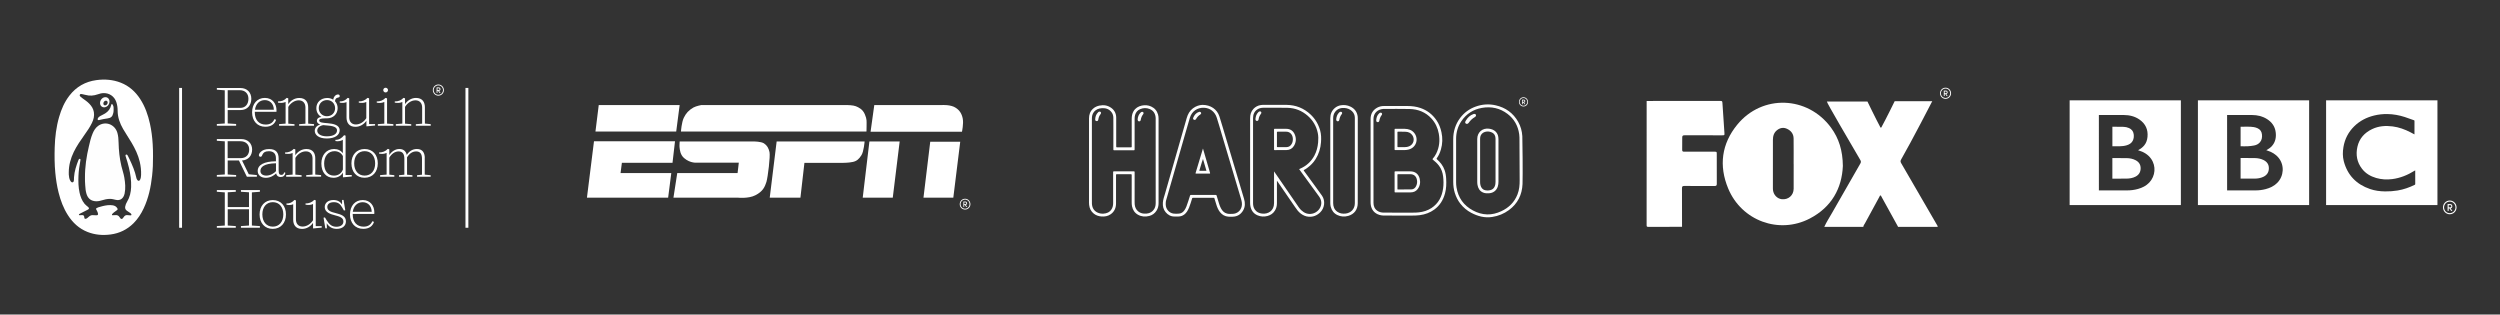 <?xml version="1.0" encoding="utf-8"?>
<!-- Generator: Adobe Illustrator 23.0.1, SVG Export Plug-In . SVG Version: 6.00 Build 0)  -->
<svg version="1.1" id="Layer_1" xmlns="http://www.w3.org/2000/svg" xmlns:xlink="http://www.w3.org/1999/xlink" x="0px" y="0px"
	 viewBox="0 0 1485.32 186.89" style="enable-background:new 0 0 1485.32 186.89;" xml:space="preserve">
<rect x="0" y="0" width="1485.32" height="186.89" fill="#333333" stroke="none"/>
<style type="text/css">
	.st0{fill:none;}
	.st1{fill:#FFFFFF;}
	.st2{fill:#FEFEFE;}
</style>
<g>
	<path class="st0" d="M1263.8,113.12c2.18,0,4.33-0.27,6.43-0.86c2.55-0.71,4.88-1.84,6.72-3.81c3.65-3.9,4.14-9.75,1.09-14.09
		c-1.84-2.62-4.48-4.12-7.5-5.02c-0.07-0.02-0.14-0.06-0.26-0.1c0.22-0.12,0.39-0.22,0.56-0.31c1.19-0.67,2.25-1.51,3.12-2.57
		c1.2-1.46,1.75-3.17,1.93-5.03c0.42-4.35-1.19-7.8-4.75-10.29c-2.8-1.96-6-2.69-9.37-2.71c-4.78-0.03-9.57-0.01-14.35-0.01
		c-0.13,0-0.26,0-0.42,0c0,14.94,0,29.84,0,44.8c0.21,0,0.38,0,0.55,0C1252.97,113.12,1258.38,113.12,1263.8,113.12z M1255.02,75.31
		c0.08-0.01,0.14-0.02,0.19-0.02c2.17,0.02,4.34,0.02,6.5,0.07c1.07,0.03,2.12,0.27,3.12,0.7c1.61,0.69,2.6,1.87,2.84,3.62
		c0.19,1.43,0.08,2.83-0.65,4.12c-0.77,1.35-2.01,2.06-3.44,2.5c-1.36,0.42-2.77,0.58-4.19,0.6c-1.39,0.02-2.79,0-4.18,0
		c-0.06,0-0.12-0.01-0.2-0.02C1255.02,83.03,1255.02,79.18,1255.02,75.31z M1255.01,93.91c0.46,0,0.9,0,1.34,0
		c2.37,0,4.73-0.03,7.1,0.02c1.91,0.04,3.77,0.38,5.48,1.3c1.92,1.05,2.93,2.64,2.88,4.86c-0.05,2.21-1.08,3.82-3.03,4.84
		c-1.68,0.87-3.5,1.15-5.36,1.18c-2.71,0.04-5.42,0.02-8.13,0.02c-0.08,0-0.17-0.01-0.28-0.01
		C1255.01,102.03,1255.01,97.98,1255.01,93.91z"/>
	<path class="st0" d="M1408.08,112.26c2.9,1,5.91,1.39,8.97,1.43c2.51,0.03,5-0.13,7.48-0.55c3.56-0.6,6.93-1.79,10.16-3.38
		c0.23-0.11,0.28-0.25,0.28-0.49c-0.01-2.58,0-5.15-0.01-7.73c0-0.1-0.01-0.21-0.02-0.35c-0.15,0.09-0.27,0.15-0.38,0.22
		c-4.09,2.56-8.46,4.36-13.28,4.97c-3.22,0.41-6.4,0.23-9.52-0.67c-3.37-0.97-6.28-2.68-8.44-5.49c-2.99-3.88-3.76-8.3-2.71-13.01
		c1.11-4.98,4.24-8.39,8.77-10.55c3.86-1.84,7.96-2.12,12.14-1.59c3.76,0.48,7.26,1.76,10.61,3.49c0.77,0.4,1.54,0.81,2.36,1.25
		c0.01-0.12,0.02-0.18,0.02-0.24c0-2.59,0-5.18,0.01-7.77c0-0.23-0.09-0.32-0.29-0.39c-1.84-0.64-3.65-1.33-5.5-1.93
		c-3.31-1.06-6.71-1.69-10.2-1.75c-2.69-0.05-5.36,0.23-7.98,0.87c-4.51,1.11-8.51,3.16-11.84,6.42c-3.45,3.39-5.58,7.5-6.39,12.28
		c-0.48,2.83-0.53,5.65,0.2,8.43C1394.71,104.07,1400.01,109.49,1408.08,112.26z"/>
	<path class="st0" d="M1452.09,123.22c0,1.89,1.49,3.42,3.39,3.42c1.89,0,3.38-1.52,3.38-3.42c0-1.9-1.49-3.43-3.38-3.43
		C1453.58,119.79,1452.09,121.32,1452.09,123.22z M1457.01,122.54c0,0.56-0.33,1.14-0.99,1.26l1.06,1.49h-0.76l-1.05-1.47h-0.43
		v1.47h-0.63v-4.05h1.54C1456.61,121.24,1457.01,121.89,1457.01,122.54z"/>
	<path class="st0" d="M1456.39,122.54c0-0.33-0.24-0.66-0.65-0.66h-0.9v1.32h0.88C1456.14,123.2,1456.39,122.87,1456.39,122.54z"/>
	<path class="st0" d="M1340.06,113.12c2.06,0,4.08-0.25,6.07-0.78c2.59-0.68,4.94-1.78,6.86-3.73c3.94-4.01,4.34-10.37,0.86-14.75
		c-1.79-2.26-4.19-3.62-6.91-4.45c-0.15-0.05-0.3-0.09-0.5-0.16c0.13-0.07,0.2-0.11,0.28-0.15c1.18-0.64,2.26-1.41,3.15-2.42
		c2.08-2.37,2.55-5.21,2.16-8.21c-0.43-3.36-2.26-5.89-5.09-7.69c-2.73-1.74-5.77-2.43-8.97-2.45c-4.8-0.03-9.59-0.01-14.39-0.01
		c-0.12,0-0.25,0-0.41,0c0,14.95,0,29.85,0,44.8c0.19,0,0.36,0,0.53,0C1329.16,113.12,1334.61,113.12,1340.06,113.12z M1331.2,75.34
		c0.04-0.02,0.06-0.04,0.08-0.04c2.58,0.04,5.18-0.19,7.75,0.21c0.78,0.12,1.56,0.37,2.28,0.7c1.52,0.69,2.37,1.92,2.57,3.58
		c0.2,1.69-0.01,3.31-1.13,4.68c-0.9,1.09-2.12,1.69-3.47,1.96c-1.23,0.24-2.48,0.39-3.73,0.46c-1.36,0.08-2.73,0.02-4.1,0.02
		c-0.07,0-0.14-0.01-0.24-0.02C1331.2,83.03,1331.2,79.18,1331.2,75.34z M1331.2,93.92c0.09-0.01,0.19-0.03,0.28-0.03
		c2.72,0.01,5.45-0.01,8.17,0.05c1.8,0.04,3.55,0.35,5.18,1.16c2.05,1.01,3.2,2.62,3.17,4.95c-0.03,2.4-1.21,4.07-3.37,5.07
		c-1.59,0.73-3.3,0.99-5.03,1.02c-2.71,0.04-5.42,0.02-8.13,0.02c-0.08,0-0.17-0.01-0.27-0.02C1331.2,102.05,1331.2,98,1331.2,93.92
		z"/>
	<path class="st1" d="M1381.97,121.82c22.05,0,44.1,0,66.14,0c0-20.74,0-41.48,0-62.22c-22.05,0-44.1,0-66.14,0
		c0.01,0.15,0.03,0.29,0.03,0.44c0,20.45,0,40.9,0,61.34C1382,121.53,1381.98,121.67,1381.97,121.82z M1392.31,87.33
		c0.81-4.78,2.94-8.89,6.39-12.28c3.32-3.27,7.33-5.31,11.84-6.42c2.62-0.65,5.29-0.92,7.98-0.87c3.49,0.06,6.88,0.69,10.2,1.75
		c1.85,0.59,3.67,1.28,5.5,1.93c0.2,0.07,0.29,0.16,0.29,0.39c-0.01,2.59-0.01,5.18-0.01,7.77c0,0.06-0.01,0.12-0.02,0.24
		c-0.82-0.43-1.59-0.85-2.36-1.25c-3.35-1.73-6.85-3.01-10.61-3.49c-4.18-0.53-8.28-0.25-12.14,1.59
		c-4.53,2.16-7.66,5.57-8.77,10.55c-1.05,4.71-0.28,9.12,2.71,13.01c2.16,2.81,5.07,4.51,8.44,5.49c3.12,0.9,6.3,1.08,9.52,0.67
		c4.81-0.61,9.19-2.42,13.28-4.97c0.11-0.07,0.23-0.13,0.38-0.22c0.01,0.14,0.02,0.25,0.02,0.35c0,2.58,0,5.15,0.01,7.73
		c0,0.23-0.05,0.37-0.28,0.49c-3.23,1.59-6.6,2.78-10.16,3.38c-2.47,0.41-4.97,0.58-7.48,0.55c-3.06-0.04-6.07-0.43-8.97-1.43
		c-8.06-2.77-13.37-8.19-15.56-16.5C1391.78,92.98,1391.83,90.15,1392.31,87.33z"/>
	<path class="st1" d="M1229.63,121.82c22.02,0,44.05,0,66.07,0c0.01-0.15,0.02-0.3,0.02-0.44c0-20.45,0-40.89,0-61.34
		c0-0.15-0.01-0.29-0.02-0.44c-22.02,0-44.05,0-66.07,0C1229.63,80.34,1229.63,101.08,1229.63,121.82z M1247,68.32
		c0.15,0,0.28,0,0.42,0c4.79,0,9.57-0.02,14.35,0.01c3.37,0.02,6.57,0.75,9.37,2.71c3.56,2.49,5.17,5.93,4.75,10.29
		c-0.18,1.85-0.73,3.57-1.93,5.03c-0.87,1.06-1.93,1.9-3.12,2.57c-0.17,0.1-0.34,0.19-0.56,0.31c0.11,0.04,0.18,0.08,0.26,0.1
		c3.02,0.9,5.66,2.4,7.5,5.02c3.05,4.34,2.56,10.2-1.09,14.09c-1.85,1.97-4.17,3.1-6.72,3.81c-2.1,0.59-4.25,0.86-6.43,0.86
		c-5.41,0-10.83,0-16.24,0c-0.17,0-0.34,0-0.55,0C1247,98.17,1247,83.26,1247,68.32z"/>
	<path class="st1" d="M1371.91,121.82c0-0.15,0.01-0.3,0.01-0.44c0-20.45,0-40.89,0-61.34c0-0.15-0.01-0.3-0.01-0.44
		c-22.02,0-44.05,0-66.07,0c0,0.84,0,1.68,0,2.51c0,19.74,0,39.49,0,59.23c0,0.16,0,0.32,0,0.48
		C1327.86,121.82,1349.89,121.82,1371.91,121.82z M1323.18,68.32c0.16,0,0.28,0,0.41,0c4.8,0,9.59-0.02,14.39,0.01
		c3.2,0.02,6.24,0.71,8.97,2.45c2.82,1.8,4.66,4.33,5.09,7.69c0.39,3-0.09,5.83-2.16,8.21c-0.89,1.01-1.97,1.78-3.15,2.42
		c-0.07,0.04-0.15,0.08-0.28,0.15c0.2,0.06,0.35,0.11,0.5,0.16c2.72,0.84,5.12,2.2,6.91,4.45c3.48,4.38,3.08,10.74-0.86,14.75
		c-1.91,1.95-4.27,3.04-6.86,3.73c-1.99,0.53-4.01,0.78-6.07,0.78c-5.45,0-10.9,0-16.35,0c-0.17,0-0.34,0-0.53,0
		C1323.18,98.17,1323.18,83.27,1323.18,68.32z"/>
	<path class="st1" d="M1448.19,121.49c0-20.52,0-41.04,0-61.56c0-0.1,0-0.2,0-0.3c0-0.01-0.05-0.02-0.07-0.04
		c0,20.74,0,41.48,0,62.22C1448.14,121.71,1448.19,121.6,1448.19,121.49z"/>
	<path class="st1" d="M1263.42,106.12c1.86-0.03,3.69-0.31,5.36-1.18c1.95-1.01,2.98-2.63,3.03-4.84c0.05-2.22-0.96-3.81-2.88-4.86
		c-1.71-0.93-3.57-1.26-5.48-1.3c-2.37-0.06-4.73-0.02-7.1-0.02c-0.44,0-0.88,0-1.34,0c0,4.07,0,8.12,0,12.22
		c0.11,0.01,0.19,0.01,0.28,0.01C1258,106.14,1260.71,106.17,1263.42,106.12z"/>
	<path class="st1" d="M1259.4,86.9c1.42-0.02,2.83-0.18,4.19-0.6c1.43-0.44,2.67-1.15,3.44-2.5c0.73-1.29,0.85-2.68,0.65-4.12
		c-0.24-1.76-1.24-2.93-2.84-3.62c-1-0.43-2.05-0.67-3.12-0.7c-2.17-0.06-4.34-0.05-6.5-0.07c-0.06,0-0.12,0.01-0.19,0.02
		c0,3.87,0,7.72,0,11.58c0.08,0.01,0.14,0.02,0.2,0.02C1256.61,86.91,1258.01,86.92,1259.4,86.9z"/>
	<path class="st1" d="M1339.6,106.12c1.73-0.02,3.44-0.28,5.03-1.02c2.16-0.99,3.34-2.67,3.37-5.07c0.03-2.33-1.12-3.94-3.17-4.95
		c-1.63-0.8-3.39-1.12-5.18-1.16c-2.72-0.06-5.45-0.04-8.17-0.05c-0.09,0-0.19,0.02-0.28,0.03c0,4.08,0,8.13,0,12.2
		c0.1,0.01,0.18,0.02,0.27,0.02C1334.18,106.14,1336.89,106.16,1339.6,106.12z"/>
	<path class="st1" d="M1335.55,86.89c1.25-0.07,2.5-0.22,3.73-0.46c1.35-0.27,2.57-0.87,3.47-1.96c1.12-1.37,1.33-2.98,1.13-4.68
		c-0.2-1.66-1.05-2.89-2.57-3.58c-0.72-0.33-1.5-0.58-2.28-0.7c-2.57-0.41-5.16-0.17-7.75-0.21c-0.02,0-0.04,0.02-0.08,0.04
		c0,3.84,0,7.69,0,11.55c0.1,0.01,0.17,0.02,0.24,0.02C1332.81,86.91,1334.18,86.97,1335.55,86.89z"/>
	<path class="st1" d="M1454.2,125.29h0.63v-1.47h0.43l1.05,1.47h0.76l-1.06-1.49c0.66-0.12,0.99-0.69,0.99-1.26
		c0-0.65-0.4-1.3-1.27-1.3h-1.54V125.29z M1454.84,121.88h0.9c0.4,0,0.65,0.32,0.65,0.66c0,0.34-0.24,0.66-0.67,0.66h-0.88V121.88z"
		/>
	<path class="st1" d="M1451.44,123.22c0,2.25,1.78,4.08,4.03,4.08c2.25,0,4.04-1.83,4.04-4.08c0-2.25-1.79-4.09-4.04-4.09
		C1453.22,119.13,1451.44,120.97,1451.44,123.22z M1458.86,123.22c0,1.89-1.49,3.42-3.38,3.42c-1.89,0-3.39-1.52-3.39-3.42
		c0-1.9,1.49-3.43,3.39-3.43C1457.37,119.79,1458.86,121.32,1458.86,123.22z"/>
</g>
<g>
	<path class="st0" d="M1153.15,55.42c0,1.54,1.21,2.77,2.75,2.77c1.54,0,2.74-1.24,2.74-2.77c0-1.54-1.21-2.79-2.74-2.79
		C1154.36,52.63,1153.15,53.88,1153.15,55.42z M1157.14,54.86c0,0.46-0.27,0.93-0.81,1.02l0.86,1.21h-0.62l-0.85-1.19h-0.35v1.19
		h-0.52v-3.28h1.25C1156.82,53.81,1157.14,54.34,1157.14,54.86z"/>
	<path class="st0" d="M1156.64,54.86c0-0.27-0.2-0.53-0.53-0.53h-0.73v1.07h0.71C1156.44,55.4,1156.64,55.14,1156.64,54.86z"/>
	<path class="st0" d="M1065.66,97.44c0-5.06,0.05-10.11-0.02-15.17c-0.03-2.68-1.48-4.57-3.84-5.69c-2.07-0.98-4.09-0.69-5.91,0.7
		c-1.92,1.46-2.54,3.51-2.54,5.83c0,9.64-0.01,19.28-0.01,28.93c0,0.32,0.01,0.65,0.06,0.97c0.36,2.82,2.5,5.03,5.16,5.35
		c3.9,0.47,7.08-2.24,7.11-6.17c0.05-4.91,0.01-9.82,0.01-14.74C1065.67,97.44,1065.66,97.44,1065.66,97.44z"/>
	<path class="st1" d="M1108.04,132.66c2.84-5.26,5.71-10.52,8.58-15.77c0.16-0.29,0.22-0.79,0.65-0.76
		c0.34,0.02,0.42,0.46,0.57,0.74c3.26,5.9,6.52,11.8,9.77,17.71c0.03,0.06,0.02,0.14,0.02,0.21c7.87,0,15.75,0,23.62,0
		c-0.03-0.61-0.38-1.07-0.67-1.56c-7.01-12.12-14.02-24.24-21.07-36.34c-0.46-0.79-0.44-1.37,0.01-2.15
		c6.4-11.14,18.49-34.63,18.49-34.63h-22.32c0,0-5.06,10.35-7.6,14.96c-0.15,0.28-0.25,0.73-0.56,0.75
		c-0.41,0.03-0.49-0.47-0.65-0.77c-2.47-4.57-7.37-14.72-7.37-14.72s-17.35,0-24.1,0c-0.26,0.47,13.43,23.67,19.88,34.78
		c0.45,0.77,0.41,1.32-0.02,2.07c-5.63,9.79-11.25,19.59-16.85,29.4c-1.55,2.72-3.27,5.35-4.57,8.22c7.73,0,15.46,0,23.19,0
		C1107.11,133.95,1107.67,133.34,1108.04,132.66z"/>
	<path class="st1" d="M1000.9,80.37c7.4,0.05,14.8,0.02,22.21,0.02c1.51,0,1.52,0,1.42-1.45c-0.38-5.84-0.77-11.67-1.17-17.51
		c-0.1-1.45-0.11-1.46-1.6-1.46c-11.52,0-23.04,0-34.56,0c-2.96,0-5.92,0.02-8.88,0.03c0,24.61,0.01,49.21-0.02,73.81
		c0,0.87,0.25,0.97,1.02,0.97c6.67-0.03,13.35-0.02,20.02-0.02c0-7.62,0.01-15.24-0.03-22.86c-0.01-1.06,0.24-1.43,1.37-1.42
		c5.99,0.05,11.99,0,17.98,0.04c1.05,0.01,1.35-0.32,1.34-1.35c-0.04-5.89-0.02-11.77-0.02-17.66c0-1.39-0.01-1.39-1.47-1.39
		c-5.96,0-11.91-0.02-17.87,0.01c-0.87,0-1.23-0.22-1.21-1.14c0.06-2.42,0.08-4.84,0.03-7.26
		C999.44,80.66,999.81,80.36,1000.9,80.37z"/>
	<path class="st1" d="M1094.9,98.58c-0.11-9.11-2.34-16.34-7.04-22.75c-13.89-18.92-40.88-19.9-55.72-1.75
		c-9.33,11.4-11,24.4-5.36,37.95c7.96,19.14,30.19,27.3,48.45,17.81C1088.21,123.1,1094.34,111.86,1094.9,98.58z M1065.66,112.17
		c-0.04,3.93-3.21,6.64-7.11,6.17c-2.66-0.32-4.8-2.53-5.16-5.35c-0.04-0.32-0.06-0.65-0.06-0.97c0-9.64,0.01-19.28,0.01-28.93
		c0-2.32,0.62-4.36,2.54-5.83c1.82-1.39,3.84-1.68,5.91-0.7c2.36,1.12,3.81,3.02,3.84,5.69c0.07,5.06,0.02,10.11,0.02,15.17
		c0.01,0,0.01,0,0.02,0C1065.68,102.35,1065.71,107.26,1065.66,112.17z"/>
	<path class="st1" d="M1152.63,55.42c0,1.83,1.44,3.31,3.27,3.31c1.83,0,3.28-1.48,3.28-3.31c0-1.83-1.45-3.32-3.28-3.32
		C1154.07,52.1,1152.63,53.59,1152.63,55.42z M1158.64,55.42c0,1.54-1.21,2.77-2.74,2.77c-1.54,0-2.75-1.24-2.75-2.77
		c0-1.54,1.21-2.79,2.75-2.79C1157.43,52.63,1158.64,53.88,1158.64,55.42z"/>
	<path class="st1" d="M1154.86,57.09h0.52V55.9h0.35l0.85,1.19h0.62l-0.86-1.21c0.53-0.09,0.81-0.56,0.81-1.02
		c0-0.53-0.33-1.05-1.03-1.05h-1.25V57.09z M1155.38,54.33h0.73c0.33,0,0.53,0.26,0.53,0.53c0,0.27-0.2,0.53-0.54,0.53h-0.71V54.33z
		"/>
</g>
<g>
	<path class="st0" d="M574.08,120.76c0-0.26-0.19-0.52-0.51-0.52h-0.71v1.04h0.69C573.89,121.28,574.08,121.03,574.08,120.76z"/>
	<path class="st0" d="M573.37,123.99c1.49,0,2.66-1.2,2.66-2.69c0-1.49-1.17-2.7-2.66-2.7c-1.49,0-2.66,1.21-2.66,2.7
		C570.7,122.79,571.87,123.99,573.37,123.99z M572.36,119.74h1.21c0.68,0,1,0.51,1,1.02c0,0.44-0.26,0.9-0.78,0.99l0.84,1.17h-0.6
		l-0.83-1.16h-0.34v1.16h-0.5V119.74z"/>
	<path class="st1" d="M572.01,70.54c-0.56-2.99-1.9-5-4.11-6.45c-2.9-2.04-8.21-1.68-8.13-1.68h-40.33l-2.21,15.86h54.3
		C571.53,78.27,572.57,73.53,572.01,70.54z"/>
	<path class="st1" d="M448.72,116.04c4.58-2.29,5.7-5.06,6.65-7.99c0.87-2.99,2.35-15.25,1.82-17.68c-0.56-2.43-1.42-3.97-3.32-5.22
		c-1.82-1.09-5.75-1.09-5.75-1.09h-44.3c0,0-0.22,2.85-0.06,3.6c0.14,1.31,0.39,4.3,2.68,6.26c3.77,3.27,7.79,2.71,7.79,2.71h24.72
		l-0.73,6.2h-35.84l-2.26,14.61h38.27C438.38,117.43,444.61,118.13,448.72,116.04z"/>
	<polygon class="st1" points="530.42,117.43 534.52,84.06 516.54,84.06 512.57,117.43 	"/>
	<polygon class="st1" points="399.56,96.71 401.04,83.92 352.91,83.92 348.72,117.43 396.96,117.43 398.83,102.83 368.69,102.83 
		369.48,96.71 	"/>
	<path class="st1" d="M457.32,117.43h18.24l2.37-20.67h22.74c0,0,3.63,0,6.06-0.56c2.37-0.53,3.63-1.73,5.06-3.97
		c1.42-2.15,1.9-8.18,1.9-8.18h-52.26L457.32,117.43z"/>
	<polygon class="st1" points="548.66,117.43 566.39,117.43 570.5,84.2 552.68,84.2 	"/>
	<polygon class="st1" points="353.78,78.13 401.76,78.13 403.8,62.41 355.73,62.41 	"/>
	<path class="st1" d="M514.86,74.92c0-2.99,0.25-3.97-1.01-6.95c-1.29-3.13-3.71-4.16-5.39-4.86c-1.56-0.64-5.2-0.7-5.2-0.7h-86.59
		c0,0-2.99,0.56-4.66,1.45c-2.82,1.59-4.5,3.49-5.75,6.12c-1.34,2.79-1.68,8.16-1.68,8.16h110.19
		C514.78,78.13,514.86,77.85,514.86,74.92z"/>
	<path class="st1" d="M572.87,121.77h0.34l0.83,1.16h0.6l-0.84-1.17c0.52-0.09,0.78-0.55,0.78-0.99c0-0.51-0.32-1.02-1-1.02h-1.21
		v3.18h0.5V121.77z M572.87,120.24h0.71c0.32,0,0.51,0.26,0.51,0.52c0,0.26-0.19,0.52-0.53,0.52h-0.69V120.24z"/>
	<path class="st1" d="M573.37,124.51c1.77,0,3.18-1.44,3.18-3.21c0-1.78-1.41-3.22-3.18-3.22c-1.77,0-3.17,1.45-3.17,3.22
		C570.19,123.07,571.59,124.51,573.37,124.51z M573.37,118.6c1.49,0,2.66,1.21,2.66,2.7c0,1.49-1.17,2.69-2.66,2.69
		c-1.49,0-2.66-1.2-2.66-2.69C570.7,119.81,571.87,118.6,573.37,118.6z"/>
</g>
<g>
	<path class="st0" d="M147.59,58.68c0-3.06-1.95-5.1-5.13-5.1h-7.19V64.1h7.45C145.9,64.1,147.59,61.78,147.59,58.68z"/>
	<path class="st0" d="M148.05,88.84c0-2.98-2.03-4.93-5.24-4.93h-7.53h-0.03v10.05h7.62C146.33,93.97,148.05,91.82,148.05,88.84z"/>
	<path class="st0" d="M62.43,62.62c0.79,0,1.53-0.81,1.54-1.66c0.01-0.66-0.4-1.13-1-1.14c-0.8-0.02-1.57,0.82-1.57,1.7
		C61.41,62.17,61.82,62.62,62.43,62.62z"/>
	<path class="st0" d="M157.33,59.48c-3.18,0-5.38,2.26-5.84,5.7h11.23C162.6,61.2,159.93,59.48,157.33,59.48z"/>
	<path class="st0" d="M162.08,134.66c3.84,0,6.24-2.92,6.24-7.27c0-4.35-2.41-7.27-6.24-7.27c-3.78,0-6.21,2.89-6.21,7.27
		C155.87,131.74,158.3,134.66,162.08,134.66z"/>
	<path class="st0" d="M50.26,80.09c-2.31,3.29-4.64,6.57-6.39,10.21c-1.85,3.83-2.96,7.84-2.96,12.12c0,0.44-0.03,0.89,0.01,1.33
		c0.09,1.3,0.29,2.58,0.97,3.73c0.4,0.67,0.92,1.01,1.35,0.84c0.65-0.25,0.69-0.85,0.74-1.42c0.04-0.51,0-1.03,0.04-1.55
		c0.24-3.59,1.34-6.96,2.64-10.28c0.15-0.39,0.39-0.84,0.86-0.7c0.47,0.14,0.34,0.63,0.28,1.02c-0.54,2.99-1,6-1.13,9.04
		c-0.14,3.39-0.09,6.76,0.66,10.08c0.54,2.4,1.38,4.67,2.98,6.59c0.62,0.75,1.43,1.28,2.14,1.92c0.7,0.62,0.6,1.13-0.24,1.55
		c-1.56,0.78-3.11,1.57-4.66,2.36c-0.14,0.07-0.28,0.16-0.4,0.26c-0.13,0.11-0.28,0.25-0.21,0.45c0.07,0.19,0.26,0.22,0.45,0.22
		c0.41-0.02,0.82-0.04,1.23-0.06c1.1-0.05,1.45,0.28,1.5,1.36c0.03,0.75,0.42,1.01,1.14,0.76c0.5-0.18,0.87-0.55,1.25-0.89
		c0.71-0.63,1.45-1.24,2.47-1.22c0.66,0.01,1.32,0.02,1.97,0.09c1.19,0.13,1.6-0.36,1.2-1.49c-0.23-0.65-0.51-1.29-0.88-1.88
		c-0.26-0.41-0.16-0.69,0.23-0.93c0.32-0.2,0.66-0.35,1.02-0.45c0.84-0.24,1.67-0.49,2.52-0.7c1.96-0.47,3.94-0.8,5.97-0.47
		c1.14,0.18,2.09,0.68,2.7,1.7c0.35,0.6,0.3,0.85-0.25,1.24c-0.58,0.42-1.17,0.82-1.73,1.26c-0.36,0.29-0.68,0.62-1.01,0.95
		c-0.16,0.16-0.22,0.37-0.13,0.59c0.09,0.21,0.31,0.15,0.47,0.15c0.55-0.01,1.1-0.03,1.65-0.06c1.02-0.05,1.81,0.25,2.36,1.2
		c0.82,1.43,1.59,1.43,2.44,0.02c0.56-0.93,1.3-1.36,2.39-1.21c0.56,0.08,1.13,0.14,1.7,0.14c0.52,0,0.68-0.35,0.41-0.79
		c-0.17-0.28-0.41-0.5-0.67-0.68c-0.63-0.43-1.27-0.84-1.9-1.28c-0.89-0.61-1.2-1.45-1.01-2.51c0.18-1.01,0.58-1.95,1.1-2.82
		c1.64-2.69,2.3-5.63,2.42-8.74c0.15-3.89-0.42-7.69-1.3-11.46c-0.54-2.3-1.21-4.57-1.96-6.81c-0.13-0.38-0.23-0.82,0.25-1.01
		c0.45-0.19,0.72,0.18,0.95,0.5c0.08,0.11,0.14,0.25,0.2,0.38c0.31,0.62,0.62,1.24,0.92,1.86c1.66,3.55,3.23,7.12,4.03,10.98
		c0.08,0.42,0.24,0.82,0.48,1.18c0.23,0.35,0.49,0.69,0.96,0.65c0.46-0.04,0.69-0.4,0.86-0.78c0.39-0.86,0.5-1.78,0.53-2.71
		c0.08-2.63-0.19-5.22-0.79-7.78c-0.94-4.06-2.74-7.76-4.84-11.33c-1.62-2.76-3.45-5.39-5.05-8.17c-1.93-3.35-3.24-6.86-3.25-10.8
		c0-1.77-0.22-3.55-0.81-5.25c-1.14-3.32-4.09-5.37-7.59-5.27c-1.17,0.03-2.29,0.32-3.38,0.71c-2.41,0.86-4.85,1.06-7.33,0.35
		c-0.7-0.2-1.42-0.35-2.13-0.48c-0.45-0.08-0.96-0.17-1.22,0.37c-0.25,0.51,0.08,0.89,0.42,1.21c0.31,0.29,0.65,0.55,1,0.8
		c1.49,1.07,3.01,2.09,4.29,3.43c1.33,1.39,2.31,2.97,2.62,4.91c0.37,2.29-0.17,4.41-1.13,6.46C53.45,75.59,51.85,77.83,50.26,80.09
		z M61.69,57.88c1.76-0.62,3.37,0.55,3.36,2.46c-0.01,1.56-1.09,2.97-2.57,3.34c-1.36,0.34-2.65-0.44-2.98-1.8
		C59.13,60.27,60.13,58.44,61.69,57.88z M58.2,70.21c0.33-0.62,0.88-1.01,1.48-1.34c0.91-0.51,1.87-0.92,2.77-1.47
		c1.88-1.15,3.11-2.77,3.61-4.93c0.06-0.23,0.03-0.56,0.34-0.61c0.32-0.05,0.51,0.23,0.65,0.47c0.31,0.51,0.4,1.1,0.45,1.68
		c0.03,0.34,0.01,0.68,0.01,1.01c0.04,0.7-0.03,1.38-0.18,2.06c-0.48,2.16-1.36,3-3.54,3.29c-1.6,0.21-3.19,0.52-4.75,0.91
		c-0.32,0.08-0.66,0.17-0.89-0.13C57.9,70.85,58.04,70.51,58.2,70.21z M58.24,74.84c4.27-3.13,10.02-1.06,11.51,4.13
		c0.54,1.86,0.66,3.78,0.7,5.7c0.11,4.69,0.57,9.33,1.65,13.9c0.54,2.3,1.35,4.53,1.75,6.86c0.54,3.18,0.85,6.38,0.18,9.59
		c-0.07,0.34-0.19,0.69-0.31,1.01c-0.85,2.27-2.63,3.23-4.99,2.69c-1.11-0.26-2.21-0.56-3.36-0.56c-1.72,0-3.38,0.38-5.01,0.9
		c-1.39,0.44-2.79,0.67-4.26,0.43c-2.56-0.41-4.02-2-4.74-4.39c-0.49-1.63-0.62-3.31-0.73-5c-0.11-1.62-0.19-3.23-0.15-4.45
		c-0.04-6.61,0.91-12.69,2.32-18.71c0.6-2.56,1.17-5.12,2.19-7.56C55.73,77.63,56.67,76,58.24,74.84z"/>
	<path class="st0" d="M215.47,120.14c-3.18,0-5.38,2.23-5.87,5.7h11.26C220.74,121.86,218.1,120.14,215.47,120.14z"/>
	<path class="st0" d="M198.74,89.81c-3.72,0-6.16,2.98-6.16,7.3c0,4.41,2.18,7.22,5.84,7.22c2.49,0,4.5-1.35,5.3-3.64v-7.96
		C202.78,90.9,200.92,89.81,198.74,89.81z"/>
	<path class="st0" d="M154.72,101.58c0,1.83,1.58,2.75,3.49,2.75c2.38,0,4.64-1.37,5.76-2.63V97
		C156.7,97.15,154.72,99.29,154.72,101.58z"/>
	<path class="st0" d="M199.08,64.33c0-2.69-1.95-4.87-4.78-4.87c-2.95,0-4.93,2.18-4.93,4.81c0,2.63,2.09,4.81,4.81,4.78
		C197.25,69.05,199.08,66.85,199.08,64.33z"/>
	<path class="st0" d="M194.19,80.99c4.04,0,6.04-1.52,6.04-3.49c0-1.43-1.17-2.52-4.95-2.86l-3.24-0.29
		c-2.32,0.4-3.55,1.8-3.55,3.24C188.49,79.53,190.55,80.99,194.19,80.99z"/>
	<path class="st0" d="M263.19,53.53c0-1.54-1.21-2.8-2.75-2.8c-1.54,0-2.76,1.25-2.76,2.8c0,1.54,1.21,2.78,2.76,2.78
		C261.98,56.32,263.19,55.07,263.19,53.53z M259.92,54.02v1.19h-0.52v-3.29h1.25c0.71,0,1.04,0.53,1.04,1.06
		c0,0.46-0.27,0.93-0.81,1.03l0.87,1.21h-0.62l-0.86-1.19H259.92z"/>
	<path class="st0" d="M216.64,89.81c-3.78,0-6.21,2.86-6.21,7.25c0,4.35,2.43,7.27,6.21,7.27c3.84,0,6.27-2.92,6.24-7.27
		C222.88,92.71,220.45,89.81,216.64,89.81z"/>
	<path class="st0" d="M261.18,52.98c0-0.27-0.2-0.54-0.53-0.54h-0.73v1.07h0.71C260.98,53.51,261.18,53.25,261.18,52.98z"/>
	<path class="st1" d="M41.24,56.81c-2.93,3.78-4.79,8.09-6.11,12.65c-1.71,5.91-2.45,11.97-2.63,18.1
		c-0.15,5.03-0.12,10.07,0.36,15.09c0.38,3.97,0.97,7.9,1.95,11.77c1.2,4.75,2.89,9.3,5.55,13.44c2.86,4.45,6.57,7.93,11.55,9.92
		c4.43,1.77,9.03,2.15,13.73,1.54c5.33-0.69,9.92-2.92,13.73-6.72c2.55-2.56,4.48-5.56,6.01-8.82c2.88-6.14,4.26-12.68,4.99-19.37
		c0.42-3.8,0.59-7.62,0.54-11.45c0.02-2.44-0.04-4.87-0.19-7.31c-0.25-4.11-0.75-8.18-1.64-12.19c-1.15-5.17-2.86-10.12-5.77-14.6
		c-2.86-4.4-6.59-7.78-11.52-9.72c-4.69-1.84-9.57-2.21-14.53-1.54C50.67,48.49,45.32,51.54,41.24,56.81z M55.77,66.62
		c-0.31-1.94-1.29-3.51-2.62-4.91c-1.27-1.34-2.8-2.36-4.29-3.43c-0.35-0.25-0.69-0.51-1-0.8c-0.34-0.32-0.67-0.7-0.42-1.21
		c0.26-0.54,0.77-0.45,1.22-0.37c0.71,0.13,1.43,0.28,2.13,0.48c2.49,0.71,4.92,0.51,7.33-0.35c1.09-0.39,2.21-0.68,3.38-0.71
		c3.5-0.1,6.44,1.95,7.59,5.27c0.58,1.7,0.81,3.48,0.81,5.25c0.01,3.94,1.32,7.45,3.25,10.8c1.6,2.78,3.43,5.41,5.05,8.17
		c2.1,3.57,3.89,7.27,4.84,11.33c0.6,2.56,0.87,5.15,0.79,7.78c-0.03,0.93-0.14,1.85-0.53,2.71c-0.18,0.38-0.4,0.74-0.86,0.78
		c-0.47,0.04-0.73-0.31-0.96-0.65c-0.25-0.36-0.4-0.76-0.48-1.18c-0.8-3.86-2.37-7.44-4.03-10.98c-0.29-0.63-0.61-1.24-0.92-1.86
		c-0.06-0.13-0.12-0.26-0.2-0.38c-0.23-0.32-0.49-0.69-0.95-0.5c-0.48,0.19-0.37,0.63-0.25,1.01c0.75,2.24,1.42,4.51,1.96,6.81
		c0.88,3.77,1.45,7.57,1.3,11.46c-0.12,3.11-0.78,6.05-2.42,8.74c-0.53,0.86-0.92,1.8-1.1,2.82c-0.19,1.06,0.13,1.9,1.01,2.51
		c0.63,0.43,1.27,0.84,1.9,1.28c0.27,0.18,0.5,0.4,0.67,0.68c0.27,0.44,0.11,0.8-0.41,0.79c-0.57,0-1.13-0.06-1.7-0.14
		c-1.09-0.15-1.83,0.28-2.39,1.21c-0.84,1.41-1.62,1.41-2.44-0.02c-0.55-0.95-1.34-1.26-2.36-1.2c-0.55,0.03-1.1,0.05-1.65,0.06
		c-0.17,0-0.38,0.07-0.47-0.15c-0.09-0.22-0.03-0.43,0.13-0.59c0.33-0.33,0.65-0.66,1.01-0.95c0.56-0.44,1.15-0.84,1.73-1.26
		c0.55-0.4,0.61-0.65,0.25-1.24c-0.61-1.02-1.56-1.52-2.7-1.7c-2.03-0.32-4,0-5.97,0.47c-0.85,0.2-1.68,0.45-2.52,0.7
		c-0.36,0.1-0.7,0.26-1.02,0.45c-0.39,0.24-0.49,0.52-0.23,0.93c0.37,0.58,0.65,1.22,0.88,1.88c0.4,1.13-0.01,1.63-1.2,1.49
		c-0.65-0.07-1.31-0.08-1.97-0.09c-1.02-0.01-1.76,0.59-2.47,1.22c-0.38,0.34-0.75,0.71-1.25,0.89c-0.71,0.26-1.11,0-1.14-0.76
		c-0.05-1.08-0.41-1.41-1.5-1.36c-0.41,0.02-0.82,0.04-1.23,0.06c-0.19,0.01-0.38-0.02-0.45-0.22c-0.07-0.2,0.08-0.34,0.21-0.45
		c0.12-0.1,0.26-0.19,0.4-0.26c1.55-0.79,3.1-1.58,4.66-2.36c0.84-0.42,0.93-0.92,0.24-1.55c-0.71-0.64-1.52-1.17-2.14-1.92
		c-1.6-1.93-2.44-4.19-2.98-6.59c-0.75-3.33-0.79-6.7-0.66-10.08c0.12-3.05,0.59-6.05,1.13-9.04c0.07-0.39,0.19-0.88-0.28-1.02
		c-0.47-0.13-0.7,0.32-0.86,0.7c-1.3,3.32-2.4,6.69-2.64,10.28c-0.03,0.51,0.01,1.03-0.04,1.55c-0.05,0.57-0.1,1.17-0.74,1.42
		c-0.43,0.16-0.95-0.17-1.35-0.84c-0.69-1.15-0.88-2.43-0.97-3.73c-0.03-0.44-0.01-0.89-0.01-1.33c0-4.28,1.11-8.29,2.96-12.12
		c1.76-3.64,4.08-6.92,6.39-10.21c1.59-2.25,3.19-4.5,4.38-7C55.61,71.04,56.15,68.91,55.77,66.62z"/>
	<path class="st2" d="M50.48,105.65c-0.04,1.22,0.04,2.84,0.15,4.45c0.11,1.69,0.24,3.37,0.73,5c0.72,2.4,2.18,3.98,4.74,4.39
		c1.46,0.24,2.87,0.01,4.26-0.43c1.63-0.52,3.29-0.9,5.01-0.9c1.15,0,2.25,0.3,3.36,0.56c2.35,0.55,4.14-0.42,4.99-2.69
		c0.12-0.33,0.24-0.67,0.31-1.01c0.67-3.21,0.36-6.41-0.18-9.59c-0.4-2.33-1.21-4.56-1.75-6.86c-1.08-4.57-1.54-9.21-1.65-13.9
		c-0.04-1.92-0.17-3.84-0.7-5.7c-1.49-5.19-7.24-7.27-11.51-4.13c-1.57,1.15-2.5,2.78-3.24,4.54c-1.02,2.43-1.59,5-2.19,7.56
		C51.39,92.97,50.44,99.05,50.48,105.65z"/>
	<path class="st2" d="M59.03,71.29c1.57-0.39,3.15-0.7,4.75-0.91c2.18-0.29,3.06-1.13,3.54-3.29c0.15-0.68,0.22-1.37,0.18-2.06
		c0-0.34,0.02-0.68-0.01-1.01c-0.05-0.58-0.14-1.17-0.45-1.68c-0.14-0.24-0.33-0.52-0.65-0.47c-0.31,0.05-0.28,0.38-0.34,0.61
		c-0.5,2.16-1.73,3.78-3.61,4.93c-0.89,0.55-1.86,0.96-2.77,1.47c-0.6,0.33-1.15,0.72-1.48,1.34c-0.16,0.31-0.3,0.65-0.06,0.95
		C58.36,71.46,58.71,71.37,59.03,71.29z"/>
	<path class="st2" d="M62.49,63.69c1.47-0.37,2.56-1.79,2.57-3.34c0.01-1.91-1.6-3.08-3.36-2.46c-1.56,0.55-2.56,2.39-2.18,4
		C59.83,63.25,61.12,64.03,62.49,63.69z M62.97,59.81c0.59,0.02,1,0.48,1,1.14c-0.01,0.85-0.76,1.66-1.54,1.66
		c-0.61,0-1.02-0.44-1.02-1.11C61.4,60.63,62.17,59.79,62.97,59.81z"/>
	<path class="st1" d="M157.36,58.17c-4.55,0-7.59,3.49-7.59,8.56c0,5.07,3.06,8.59,7.88,8.59c3.52,0,5.58-1.66,6.39-4.15l-1-0.37
		c-0.92,2.09-2.55,3.21-5.18,3.21c-4.1,0-6.47-2.81-6.47-7.25v-0.32h12.86c0.03-0.23,0.03-0.74,0.03-1.03
		C164.26,61.83,162.02,58.17,157.36,58.17z M151.49,65.18c0.46-3.44,2.66-5.7,5.84-5.7c2.61,0,5.27,1.72,5.38,5.7H151.49z"/>
	<path class="st1" d="M225.83,104.05v0.95h8.45v-0.92l-2.98-0.32V93.68c1.23-2.15,3.26-3.72,5.5-3.72c2.58,0,3.44,1.75,3.44,4.41
		v9.42l-3.18,0.31v0.92h7.99v-0.92l-3.21-0.31V94.2c0-0.2,0-0.43-0.03-0.66c1.35-2.29,3.24-3.58,5.44-3.58
		c2.61,0,3.47,1.78,3.47,4.38v9.45l-2.95,0.31v0.92h8.1v-0.92l-3.52-0.34v-9.88h0.03c0-2.95-1.23-5.36-4.67-5.36
		c-2.63,0-4.7,1.4-6.04,3.52c-0.43-1.98-1.75-3.52-4.44-3.52c-2.38,0-4.58,1.52-5.93,3.58v-3.38l-0.92-0.26
		c-1.35,1.46-3.09,2.12-5.18,2.12v0.69c1.52,0.29,3.21,0.23,4.5-0.43v12.89L225.83,104.05z"/>
	<path class="st1" d="M128.83,103.96v1h11.46v-0.97l-5.01-0.32v-8.33h6.67l4.73,9.68h5.93v-1l-4.81-0.49l-4.01-8.19
		c3.78-0.2,6.01-2.92,6.01-6.47c0-3.64-2.52-6.24-6.42-6.24h-14.55v1l4.73,0.34v19.68L128.83,103.96z M135.25,83.91h0.03h7.53
		c3.21,0,5.24,1.95,5.24,4.93s-1.72,5.13-5.18,5.13h-7.62V83.91z"/>
	<path class="st1" d="M216.64,88.53c-4.75,0-7.85,3.44-7.85,8.53c0,5.07,3.06,8.56,7.79,8.56c4.75,0,7.88-3.49,7.88-8.56
		C224.49,91.96,221.39,88.53,216.64,88.53z M216.64,104.33c-3.78,0-6.21-2.92-6.21-7.27c0-4.38,2.43-7.25,6.21-7.25
		c3.81,0,6.24,2.89,6.24,7.25C222.91,101.41,220.48,104.33,216.64,104.33z"/>
	<path class="st1" d="M224.49,73.75v0.95h9.22v-0.95l-3.75-0.31V58.45l-0.92-0.29c-1.4,1.46-3.18,2.15-5.21,2.12V61
		c1.52,0.29,3.21,0.23,4.5-0.43v12.89L224.49,73.75z"/>
	<path class="st1" d="M128.83,73.69v1h11.46v-1.03l-5.01-0.32v-7.96h7.68c4.01,0,6.36-2.86,6.36-6.67c0-3.75-2.46-6.42-6.5-6.42
		h-13.98v1l4.7,0.37v19.7L128.83,73.69z M135.28,53.59h7.19c3.18,0,5.13,2.03,5.13,5.1c0,3.09-1.69,5.41-4.87,5.41h-7.45V53.59z"/>
	<polygon class="st1" points="143.15,134.32 143.15,135.32 154.41,135.32 154.41,134.32 149.65,134 149.65,114.3 154.41,113.93 
		154.41,112.93 143.15,112.93 143.15,113.93 147.93,114.24 147.93,123.01 135.3,123.01 135.3,114.24 140.09,113.93 140.09,112.93 
		128.83,112.93 128.83,113.93 133.56,114.3 133.56,134 128.83,134.32 128.83,135.32 140.09,135.32 140.09,134.32 135.3,134 
		135.3,124.32 147.93,124.32 147.93,134 	"/>
	<path class="st1" d="M200.06,135.98c3.29,0,5.47-1.75,5.47-4.47c-0.03-3.18-2.78-4.07-6.33-4.98c-2.12-0.52-4.75-1.23-4.75-3.52
		c0-1.52,1.09-2.89,3.9-2.89c2.49,0,3.78,1.09,4.95,3.15l1.03,1.8l0.8-0.17l-1.03-6.13h-0.86l-0.03,2.69
		c-0.92-1.46-2.52-2.63-5.1-2.63c-3.24,0-5.18,1.8-5.18,4.18c0,3.26,3.72,4.3,5.96,4.87c3.04,0.77,5.13,1.52,5.13,3.72
		c0,1.95-1.66,3.12-4.15,3.12c-2.58,0-4.21-1.29-5.81-3.89l-1-1.66l-0.83,0.17l1.06,6.33h0.92l-0.09-3.04
		C195.33,134.66,197.22,135.98,200.06,135.98z"/>
	<path class="st1" d="M162.02,135.98c4.75,0,7.88-3.49,7.88-8.56c0.03-5.1-3.09-8.56-7.82-8.56c-4.75,0-7.85,3.47-7.85,8.56
		C154.23,132.49,157.3,135.98,162.02,135.98z M162.08,120.11c3.84,0,6.24,2.92,6.24,7.27c0,4.35-2.41,7.27-6.24,7.27
		c-3.78,0-6.21-2.92-6.21-7.27C155.87,123.01,158.3,120.11,162.08,120.11z"/>
	<path class="st1" d="M179.47,136.01c2.75,0,5.13-1.55,6.5-3.61l0.03,3.26l0.09,0.06l5.04-0.49v-0.86h-3.55v-15.35h0.06l-0.92-0.26
		c-1.4,1.46-3.18,2.15-5.21,2.12v0.72c1.52,0.29,3.18,0.26,4.47-0.4v9.65c-1.35,2.15-3.69,3.75-6.21,3.75
		c-2.52,0-3.95-1.69-3.95-4.24v-11.31l-0.89-0.26c-1.35,1.46-2.75,2.15-4.75,2.12v0.72c1.35,0.29,2.84,0.26,4.01-0.29v9.14
		C174.17,133.4,175.57,136.01,179.47,136.01z"/>
	<path class="st1" d="M170.02,104.05v0.95h9.16v-0.92l-3.69-0.32v-9.94c1.32-2.23,3.67-3.89,6.21-3.89c2.55,0,3.98,1.66,3.98,4.24
		v9.57l-3.75,0.32v0.92h8.85v-0.95l-3.47-0.32V94c0-2.95-1.43-5.47-5.27-5.47c-2.75,0-5.16,1.55-6.59,3.67v-3.47l-0.92-0.26
		c-1.32,1.46-3.06,2.12-5.18,2.12v0.69c1.55,0.29,3.21,0.26,4.5-0.4v12.86L170.02,104.05z"/>
	<path class="st1" d="M222.37,127.1c0.03-0.23,0.03-0.74,0.03-1.03c0-3.55-2.23-7.22-6.9-7.22c-4.55,0-7.56,3.49-7.56,8.56
		s3.04,8.56,7.88,8.56c3.52,0,5.58-1.66,6.39-4.15l-1-0.37c-0.92,2.09-2.55,3.21-5.18,3.21c-4.07,0-6.47-2.81-6.47-7.25v-0.32
		H222.37z M215.47,120.14c2.63,0,5.27,1.72,5.38,5.7H209.6C210.08,122.38,212.29,120.14,215.47,120.14z"/>
	<path class="st1" d="M208.99,103.96h-3.67V80.59l-0.89-0.26c-1.4,1.83-3.15,2.81-5.16,2.75v0.72c1.55,0.34,3.32,0,4.41-0.74v7.99
		c-1.12-1.6-2.95-2.52-5.16-2.52c-4.53,0-7.59,3.52-7.59,8.65c0,5.04,2.69,8.45,7.19,8.45c2.46,0,4.55-1.15,5.61-3.12l0.03,2.78
		l0.09,0.06l5.13-0.49V103.96z M203.72,100.7c-0.8,2.29-2.81,3.64-5.3,3.64c-3.67,0-5.84-2.81-5.84-7.22c0-4.32,2.43-7.3,6.16-7.3
		c2.18,0,4.04,1.09,4.98,2.92V100.7z"/>
	<path class="st1" d="M206.59,58.14c-1.35,1.46-2.75,2.15-4.75,2.12v0.72c1.37,0.26,2.86,0.23,4.04-0.32v9.16
		c0,2.92,1.4,5.53,5.3,5.53c2.75,0,5.13-1.55,6.5-3.61l0.03,3.26l0.09,0.06l5.04-0.49v-0.86h-3.55V58.4l-0.92-0.26
		c-1.4,1.46-3.18,2.15-5.21,2.12v0.72c1.52,0.29,3.18,0.26,4.47-0.4v9.62c-1.35,2.15-3.69,3.75-6.21,3.75
		c-2.52,0-3.95-1.69-3.95-4.24V58.4L206.59,58.14z"/>
	<path class="st1" d="M187,77.7c0,2.49,2.38,4.58,7.16,4.58c5.01,0,7.65-2.12,7.65-4.9c0-3.09-3.61-3.89-7.13-4.18
		c-2.63-0.23-5.04-0.32-5.04-1.63c0-0.66,0.66-1.26,3.52-1.26h1.06c3.9,0,6.39-2.66,6.39-6.1c0-1.55-0.57-3.01-1.58-4.1
		c0.23-2.95,2.81-1.49,2.81-3.01c0-0.66-0.4-0.97-1.03-0.97c-1.49,0-2.63,1.49-2.81,3.12c-0.97-0.66-2.18-1.03-3.55-1.03
		c-3.95,0-6.5,2.66-6.5,6.01c0,2.43,1.23,4.3,3.01,5.24c-1.75,0.17-2.69,1.09-2.69,2.32c0,0.86,0.54,1.72,2,2.21
		C188.34,74.46,187,75.98,187,77.7z M189.38,64.27c0-2.63,1.98-4.81,4.93-4.81c2.84,0,4.78,2.18,4.78,4.87
		c0,2.52-1.83,4.73-4.9,4.73C191.47,69.08,189.38,66.9,189.38,64.27z M192.04,74.35l3.24,0.29c3.78,0.34,4.95,1.43,4.95,2.86
		c0,1.98-2,3.49-6.04,3.49c-3.64,0-5.7-1.46-5.7-3.41C188.49,76.15,189.72,74.75,192.04,74.35z"/>
	<path class="st1" d="M230.53,53.53c0-0.77-0.66-1.4-1.43-1.4c-0.77,0-1.4,0.63-1.4,1.4s0.63,1.4,1.4,1.4
		C229.87,54.93,230.53,54.3,230.53,53.53z"/>
	<path class="st1" d="M159.91,88.55c-2.52,0-3.98,0.74-4.98,1.66c-0.86,0.8-1.12,1.55-1.12,2c0,0.54,0.4,0.95,0.97,0.95
		c0.77,0,0.86-0.74,1.32-1.6c0.54-0.97,1.4-1.72,3.69-1.72c2.58,0,4.15,1.4,4.15,4.18v1.8c-6.9,0.06-10.83,2.06-10.83,5.76
		c0,2.43,1.89,4.07,4.81,4.07c2.66,0,4.81-1.32,6.13-2.63c0.29,1.43,1.29,2.15,2.69,2.15c1.52,0,2.52-0.8,2.84-2.49l-0.74-0.32
		c-0.26,1-0.74,1.55-1.63,1.55c-1.15,0-1.66-0.57-1.66-2.66V94.2C165.55,90.96,164.23,88.55,159.91,88.55z M163.97,101.7
		c-1.12,1.26-3.38,2.63-5.76,2.63c-1.92,0-3.49-0.92-3.49-2.75c0-2.29,1.98-4.44,9.25-4.58V101.7z"/>
	<path class="st1" d="M240.64,58.4l-0.92-0.26c-1.32,1.46-3.06,2.15-5.18,2.12v0.72c1.55,0.29,3.21,0.26,4.5-0.4v12.86l-3.87,0.31
		v0.95h9.16v-0.92l-3.69-0.31v-9.94c1.32-2.23,3.67-3.92,6.19-3.92c2.55,0,3.98,1.69,3.98,4.3v9.57l-3.75,0.31v0.92h8.85v-0.95
		l-3.47-0.34v-9.71c0-2.95-1.43-5.53-5.27-5.53c-2.72,0-5.13,1.55-6.53,3.69V58.4z"/>
	<path class="st1" d="M171.25,61.89V58.4l-0.92-0.26c-1.32,1.46-3.06,2.15-5.18,2.12v0.72c1.58,0.26,3.21,0.23,4.53-0.4v12.86
		l-3.87,0.31v0.95h9.16v-0.92l-3.69-0.31v-9.94c1.32-2.23,3.67-3.92,6.21-3.92s3.98,1.69,3.98,4.3v9.57l-3.75,0.31v0.92h8.85v-0.95
		l-3.47-0.31v-9.71c0-2.95-1.43-5.53-5.27-5.53C175.08,58.2,172.65,59.74,171.25,61.89z"/>
	<polygon class="st1" points="108.15,93.77 108.15,52.24 106.44,52.24 106.44,93.8 106.44,135.32 108.15,135.32 	"/>
	<polygon class="st1" points="278.27,52.24 276.55,52.24 276.55,93.8 276.55,135.32 278.27,135.32 278.27,93.77 	"/>
	<path class="st1" d="M261.74,55.22L260.88,54c0.54-0.09,0.81-0.56,0.81-1.03c0-0.53-0.33-1.06-1.04-1.06h-1.25v3.29h0.52v-1.19
		h0.35l0.86,1.19H261.74z M259.92,53.51v-1.07h0.73c0.33,0,0.53,0.26,0.53,0.54c0,0.27-0.2,0.54-0.55,0.54H259.92z"/>
	<path class="st1" d="M263.73,53.53c0-1.84-1.46-3.33-3.29-3.33c-1.84,0-3.28,1.5-3.28,3.33c0,1.83,1.45,3.32,3.28,3.32
		C262.27,56.85,263.73,55.37,263.73,53.53z M257.68,53.53c0-1.54,1.21-2.8,2.76-2.8c1.54,0,2.75,1.25,2.75,2.8
		c0,1.54-1.21,2.78-2.75,2.78C258.89,56.32,257.68,55.07,257.68,53.53z"/>
</g>
<g>
	<path class="st0" d="M854.93,98.42c-1.04-1.36-2.28-2.51-3.62-3.57c-0.3-0.23-0.29-0.36-0.04-0.62c0.83-0.9,1.5-1.91,2.04-3.01
		c1.87-3.77,2.26-7.74,1.52-11.84c-0.61-3.37-2.01-6.38-4.32-8.93c-3.48-3.83-7.93-5.58-13.01-5.7c-5.11-0.12-10.22-0.03-15.33-0.04
		c-0.13,0-0.26,0.01-0.39,0.01c-3.19,0.24-5.76,2.38-5.76,6.02c0.02,8.26,0.01,16.52,0.01,24.78c0,8.32-0.01,16.64,0.01,24.96
		c0,1.93,0.64,3.6,2.28,4.74c1.17,0.81,2.51,1.09,3.91,1.1c5.71,0.01,11.42,0,17.13,0.01c1.22,0,2.43-0.02,3.64-0.17
		c2.65-0.31,5.16-1.06,7.41-2.52c4.28-2.78,6.35-6.9,7.01-11.83c0.31-2.31,0.26-4.62-0.01-6.92
		C857.14,102.53,856.39,100.34,854.93,98.42z M821.06,68.06c-0.04,0.1-0.08,0.19-0.15,0.27c-0.76,0.98-1.2,2.09-1.41,3.31
		c-0.11,0.69-0.52,1.01-1.09,0.93c-0.55-0.07-0.82-0.48-0.78-1.17c0-0.04,0.01-0.09,0.01-0.13c0.13-1.5,0.59-2.86,1.74-3.9
		c0.26-0.24,0.53-0.46,0.92-0.44C820.94,66.95,821.3,67.48,821.06,68.06z M828.56,76.95c0-0.34,0.09-0.44,0.44-0.44
		c1.86,0.02,3.72-0.03,5.58,0.02c2.26,0.06,4.31,0.71,5.76,2.58c2.61,3.4,1.23,8.65-3.65,9.79c-0.73,0.17-1.47,0.25-2.22,0.26
		c-1.83,0.02-3.66,0-5.49,0.01c-0.32,0-0.42-0.07-0.42-0.41c0.02-1.96,0.01-3.92,0.01-5.88C828.57,80.9,828.58,78.93,828.56,76.95z
		 M842.29,112.29c-1.01,1.36-2.43,1.98-4.11,1.99c-3.08,0.01-6.15,0-9.23,0.01c-0.31,0-0.39-0.09-0.39-0.39c0.01-1.96,0-3.92,0-5.89
		c0-1.93,0.01-3.87-0.01-5.8c0-0.33,0.08-0.42,0.41-0.42c2.97,0.01,5.94,0.01,8.92,0.01c2.84,0,4.83,1.49,5.55,4.24
		C844.03,108.29,843.69,110.41,842.29,112.29z"/>
	<path class="st0" d="M905.15,58.23c-1.27,0-2.27,1.03-2.27,2.3c0,1.27,1,2.29,2.27,2.29c1.27,0,2.27-1.02,2.27-2.29
		C907.41,59.26,906.41,58.23,905.15,58.23z M905.71,61.92l-0.7-0.98h-0.29v0.98h-0.43v-2.71h1.03c0.58,0,0.85,0.43,0.85,0.87
		c0,0.38-0.23,0.77-0.67,0.84l0.71,1H905.71z"/>
	<path class="st0" d="M683.07,64.77c-1.87-0.78-3.78-0.73-5.64,0.06c-1.55,0.65-2.55,1.82-3.03,3.44c-0.23,0.77-0.28,1.55-0.28,2.34
		c0,6.06-0.01,12.13,0,18.19c0,0.35-0.08,0.47-0.45,0.47c-3.91-0.01-7.82-0.02-11.73,0c-0.38,0-0.45-0.11-0.45-0.46
		c0.01-3.95,0.01-7.91,0.01-11.87c0-2.33,0.01-4.66-0.02-6.99c-0.01-1.21-0.35-2.35-1.09-3.32c-1.4-1.82-3.33-2.46-5.54-2.38
		c-1.98,0.08-3.73,0.74-4.98,2.37c-0.86,1.13-1.13,2.45-1.13,3.84c0,8.33,0,16.67,0,25c0,7.66,0,15.32,0,22.99
		c0,0.89-0.04,1.79,0.02,2.68c0.15,2.32,1.15,4.12,3.32,5.14c1.12,0.53,2.32,0.73,3.55,0.65c1.93-0.12,3.59-0.81,4.71-2.48
		c0.76-1.13,1.02-2.41,1.02-3.76c0-6.14,0.01-12.28-0.01-18.41c0-0.38,0.08-0.49,0.48-0.49c3.92,0.02,7.85,0.02,11.78,0
		c0.44,0,0.52,0.12,0.52,0.54c-0.01,5.87-0.01,11.75-0.01,17.62c0,0.47,0,0.94,0.04,1.41c0.15,1.73,0.78,3.24,2.2,4.33
		c0.99,0.76,2.14,1.14,3.37,1.23c2.03,0.14,3.88-0.3,5.33-1.83c1.17-1.24,1.57-2.78,1.58-4.44c0-16.74,0-33.49,0-50.23
		c0-0.09,0-0.18,0-0.26C686.49,67.66,685.43,65.76,683.07,64.77z M654.04,67.52c-0.07,0.14-0.17,0.27-0.26,0.4
		c-0.71,0.91-1.09,1.96-1.25,3.09c-0.09,0.68-0.47,1-1.08,0.94c-0.51-0.05-0.79-0.43-0.77-1.08c0.06-1.59,0.55-3.01,1.72-4.14
		c0.24-0.23,0.5-0.46,0.84-0.44C653.99,66.28,654.37,66.88,654.04,67.52z M679.33,67.61c-0.05,0.12-0.13,0.23-0.21,0.33
		c-0.74,0.96-1.17,2.04-1.37,3.23c-0.11,0.67-0.47,0.99-1.04,0.93c-0.53-0.05-0.82-0.44-0.81-1.29c0.12-1.4,0.6-2.83,1.8-3.96
		c0.24-0.22,0.49-0.41,0.84-0.42C679.23,66.4,679.63,67,679.33,67.61z"/>
	<path class="st0" d="M905.76,60.08c0-0.22-0.16-0.44-0.43-0.44h-0.6v0.88h0.59C905.59,60.52,905.76,60.3,905.76,60.08z"/>
	<path class="st0" d="M902.61,79.72c-0.69-4.94-2.95-9.01-6.92-12.04c-4.52-3.44-9.65-4.55-15.21-3.58
		c-5.18,0.91-9.3,3.55-12.24,7.93c-2.13,3.18-3.11,6.73-3.11,10.53c-0.01,8.55-0.01,17.11,0,25.66c0,1.02,0.07,2.05,0.23,3.06
		c0.98,6.21,4.26,10.8,9.79,13.76c2.64,1.41,5.45,2.28,8.46,2.35c2.9,0.07,5.65-0.65,8.27-1.86c4.53-2.09,7.89-5.35,9.73-10.05
		c1.06-2.73,1.31-5.57,1.29-8.48c-0.05-6.71-0.09-22.38-0.11-23.51C902.77,82.23,902.78,80.97,902.61,79.72z M876.56,69.33
		c-0.1,0.1-0.22,0.19-0.35,0.26c-1.48,0.84-2.67,1.99-3.63,3.39c-0.27,0.39-0.61,0.61-0.98,0.63c-0.82,0.01-1.27-0.59-1.05-1.28
		c0.08-0.23,0.2-0.45,0.33-0.66c1.09-1.78,2.5-3.2,4.53-3.89c0.1-0.03,0.19-0.06,0.3-0.08c0.53-0.1,0.94,0.06,1.14,0.44
		C877.04,68.52,876.94,68.96,876.56,69.33z M890.27,107.92c0,1.01-0.11,2.02-0.43,2.98c-0.76,2.31-2.64,3.76-5.1,3.91
		c-1.26,0.08-2.53,0.08-3.71-0.46c-1.96-0.88-2.87-2.52-3.23-4.55c-0.11-0.65-0.14-1.31-0.14-1.97c0-8.41,0-16.81,0-25.22
		c0-4.04,3.11-6.72,7.11-6.14c1.36,0.2,2.62,0.63,3.66,1.56c1.4,1.24,1.83,2.87,1.84,4.67c0.01,4.22,0,8.44,0,12.65
		C890.27,99.54,890.28,103.73,890.27,107.92z"/>
	<path class="st0" d="M793.27,66.41c-0.89,1.14-1.2,2.48-1.2,3.91c0,8.38,0,16.75,0,25.13c0,8.38,0,16.76,0,25.13
		c0,2.14,0.67,3.98,2.5,5.24c1.45,1,3.08,1.25,4.82,1.06c3.35-0.37,5.56-2.81,5.56-6.17c0-15.13,0-30.26,0-45.39
		c0-1.79,0.01-3.58,0-5.36c-0.01-1.59-0.61-2.93-1.78-4.01c-1.24-1.14-2.73-1.69-4.38-1.81C796.59,63.98,794.68,64.62,793.27,66.41z
		 M797.34,67.53c-0.05,0.11-0.11,0.21-0.18,0.3c-0.79,1-1.22,2.15-1.44,3.39c-0.1,0.56-0.5,0.9-0.98,0.86
		c-0.54-0.04-0.87-0.45-0.86-1.18c0.13-1.48,0.56-2.94,1.76-4.07c0.27-0.26,0.57-0.46,0.97-0.43
		C797.24,66.43,797.58,66.94,797.34,67.53z"/>
	<path class="st0" d="M773.08,124.87c1.82,1.72,3.93,2.58,6.45,2.09c4.33-0.86,7.3-5.92,4.18-10.18c-3.18-4.35-6.35-8.71-9.52-13.06
		c-0.78-1.07-1.56-2.15-2.36-3.25c0.2-0.09,0.36-0.15,0.52-0.23c3.75-1.62,6.62-4.21,8.55-7.81c1.31-2.45,1.98-5.09,2.22-7.84
		c0.17-1.86,0.17-3.71-0.2-5.55c-0.84-4.12-2.88-7.55-6.03-10.3c-3.41-2.98-7.42-4.57-11.93-4.69c-4.8-0.12-9.61-0.04-14.41-0.04
		c-1.24,0-2.42,0.27-3.47,0.94c-1.91,1.23-2.62,3.08-2.63,5.25c-0.02,5.77,0,11.54,0,17.32c0,11.04,0,22.09,0,33.13
		c0,1.33,0.25,2.6,0.98,3.72c1.04,1.61,2.6,2.33,4.45,2.53c3.42,0.36,7.04-1.54,7.05-6.22c0.01-6.09,0-12.19,0-18.28
		c0-0.15,0-0.31,0-0.58c0.13,0.19,0.2,0.27,0.25,0.35c4.42,6.43,8.84,12.86,13.26,19.29C771.27,122.65,772.03,123.87,773.08,124.87z
		 M749.35,67.32c-0.05,0.13-0.14,0.26-0.23,0.37c-0.71,0.94-1.16,1.99-1.33,3.15c-0.02,0.13-0.04,0.26-0.08,0.39
		c-0.12,0.37-0.51,0.63-0.91,0.62c-0.43-0.01-0.75-0.27-0.84-0.69c-0.04-0.2-0.04-0.41-0.04-0.48c0.12-1.6,0.6-2.92,1.66-3.99
		c0.23-0.23,0.47-0.44,0.8-0.51c0.34-0.07,0.64,0.02,0.87,0.28C749.48,66.71,749.47,67.02,749.35,67.32z M768.8,86.62
		c-0.99,1.66-2.53,2.5-4.45,2.54c-2.36,0.04-4.71,0-7.07,0.02c-0.33,0-0.34-0.15-0.34-0.39c0.01-1.98,0-3.95,0-5.93
		c0-1.98,0.01-3.95-0.01-5.93c0-0.33,0.08-0.41,0.41-0.41c2.28,0.01,4.57-0.02,6.85,0.01c2.34,0.04,4.07,1.12,5.01,3.28
		C770.22,82.12,770.1,84.44,768.8,86.62z"/>
	<path class="st0" d="M722.91,69.91c-1.14-3.56-4.03-5.75-7.56-5.89c-3.99-0.16-7.22,2.07-8.41,5.91c-0.89,2.89-1.69,5.8-2.53,8.71
		c-3.66,12.75-7.33,25.5-10.98,38.25c-0.39,1.37-0.91,2.72-0.84,4.09c0,0.26,0,0.43,0,0.59c0.07,2.65,1.96,4.93,4.55,5.32
		c1.1,0.17,2.25,0.11,3.37,0.02c1.38-0.12,2.39-0.86,3.17-1.97c0.51-0.72,0.9-1.51,1.22-2.32c0.82-2.1,1.42-4.27,2.13-6.41
		c0.08-0.23,0.16-0.39,0.47-0.39c4.95,0.01,9.9,0.01,14.85,0c0.27,0,0.39,0.1,0.46,0.35c0.2,0.72,0.42,1.43,0.65,2.14
		c0.59,1.82,1.01,3.7,1.91,5.41c0.83,1.56,1.94,2.79,3.74,3.2c1.05,0.25,2.12,0.17,3.19,0.14c2.64-0.07,4.8-1.8,5.4-4.37
		c0.36-1.52,0.08-2.97-0.35-4.44c-3.8-12.68-7.57-25.37-11.35-38.05C724.98,76.77,724.01,73.32,722.91,69.91z M709.38,71.17
		c-0.44-0.18-0.69-0.65-0.51-1.12c0.66-1.7,1.72-3.01,3.52-3.59c0.1-0.03,0.2-0.04,0.22-0.05c0.5,0.01,0.9,0.27,0.98,0.63
		c0.1,0.4-0.05,0.73-0.4,0.94c-1.13,0.68-1.98,1.62-2.62,2.77C710.33,71.2,709.83,71.36,709.38,71.17z M718.58,103.16
		c-2.62-0.01-5.24-0.01-7.86,0c-0.36,0-0.48-0.03-0.35-0.44c1.41-4.67,2.81-9.34,4.21-14.01c0.04-0.12,0.08-0.25,0.15-0.46
		c0.39,1.35,0.75,2.61,1.12,3.87c1.03,3.53,2.04,7.07,3.09,10.6C719.04,103.1,718.95,103.16,718.58,103.16z"/>
	<path class="st0" d="M886.22,78.64c-1.03-0.45-2.11-0.62-3.24-0.43c-1.01,0.17-1.9,0.57-2.6,1.33c-0.78,0.84-1.01,1.89-1.01,3
		c0,8.46,0,16.93,0,25.39c0,0.69,0.03,1.38,0.2,2.05c0.38,1.52,1.21,2.67,2.82,3.03c1.04,0.23,2.09,0.2,3.13-0.07
		c1.21-0.32,2.06-1.05,2.54-2.2c0.37-0.88,0.48-1.81,0.48-2.74c0.01-4.24,0-8.47,0-12.7c0-4.29,0.01-8.58,0-12.87
		C888.53,80.71,887.87,79.36,886.22,78.64z"/>
	<path class="st0" d="M714.11,96.21c-0.49,1.65-0.99,3.3-1.49,4.95c-0.04,0.15-0.17,0.31,0.14,0.31c1.31-0.01,2.63,0,4,0
		c-0.69-2.37-1.36-4.7-2.04-7.02C714.47,95.03,714.29,95.62,714.11,96.21z"/>
	<path class="st0" d="M830.63,87.41c1.33-0.01,2.67-0.02,4-0.01c0.89,0.01,1.75-0.13,2.56-0.48c2.76-1.15,3.49-4.33,1.9-6.62
		c-0.93-1.33-2.29-1.94-3.86-2.02c-1.55-0.08-3.11-0.02-4.66-0.05c-0.32-0.01-0.32,0.14-0.31,0.37c0.01,1.41,0,2.81,0,4.22
		c0,1.41,0.01,2.81-0.01,4.22C830.26,87.34,830.34,87.41,830.63,87.41z"/>
	<path class="st0" d="M838.02,103.51c-2.46-0.02-4.92,0-7.38-0.01c-0.32,0-0.39,0.1-0.38,0.4c0.01,1.38,0.01,2.75,0.01,4.13
		c0,1.39,0,2.78,0,4.17c0,0.19-0.04,0.37,0.27,0.37c2.65-0.02,5.3,0.01,7.95-0.03c1.31-0.02,2.25-0.74,2.84-1.9
		c0.61-1.23,0.78-2.52,0.51-3.88C841.43,104.73,840.03,103.52,838.02,103.51z"/>
	<path class="st0" d="M763.93,78.24c-1.58,0.04-3.16,0.02-4.74,0c-0.41-0.01-0.54,0.07-0.53,0.51c0.04,1.36,0.01,2.72,0.01,4.09
		c0,1.4,0.01,2.81-0.01,4.22c0,0.29,0.07,0.36,0.36,0.36c1.8-0.01,3.6,0.01,5.4-0.01c1.35-0.01,2.32-0.7,2.98-1.84
		c0.61-1.05,0.8-2.19,0.69-3.38C767.91,80.15,766.63,78.17,763.93,78.24z"/>
	<path class="st2" d="M688.34,120.65c0.01-8.36,0-16.73,0-25.09c0-8.35,0-16.7,0-25.05c0-0.84-0.08-1.66-0.31-2.47
		c-0.64-2.21-2.01-3.82-4.09-4.76c-1.76-0.8-3.63-0.96-5.53-0.56c-2.1,0.44-3.81,1.47-4.93,3.34c-0.84,1.41-1.1,2.97-1.1,4.59
		c0.01,5.48,0,10.96,0.01,16.44c0,0.36-0.09,0.46-0.46,0.46c-2.75-0.01-5.51-0.01-8.26,0c-0.41,0-0.5-0.12-0.5-0.51
		c0.01-5.7,0.03-11.4,0-17.1c-0.01-2.41-0.95-4.4-2.94-5.84c-2.14-1.54-4.52-1.88-7.05-1.36c-1.45,0.3-2.75,0.89-3.84,1.91
		c-1.67,1.54-2.33,3.5-2.33,5.71c-0.01,16.2-0.01,32.4,0,48.61c0,0.91-0.03,1.81,0.07,2.72c0.23,2.13,1.1,3.93,2.8,5.26
		c1.3,1.02,2.81,1.52,4.45,1.66c2,0.17,3.9-0.16,5.56-1.31c2.24-1.55,3.17-3.81,3.18-6.46c0.03-5.63,0.01-11.25,0-16.88
		c0-0.35,0.06-0.47,0.44-0.46c2.8,0.02,5.59,0.02,8.39,0c0.39,0,0.48,0.09,0.48,0.48c-0.02,5.33-0.01,10.67-0.01,16
		c0,0.86,0.02,1.72,0.19,2.57c0.46,2.19,1.56,3.93,3.54,5.03c2.12,1.19,4.38,1.33,6.71,0.73c1.83-0.47,3.24-1.51,4.27-3.07
		C688,123.85,688.34,122.29,688.34,120.65z M686.63,120.65c0,1.66-0.4,3.2-1.58,4.44c-1.45,1.53-3.3,1.98-5.33,1.83
		c-1.24-0.09-2.38-0.47-3.37-1.23c-1.41-1.09-2.04-2.59-2.2-4.33c-0.04-0.47-0.04-0.94-0.04-1.41c0-5.87-0.01-11.75,0.01-17.62
		c0-0.41-0.09-0.54-0.52-0.54c-3.93,0.02-7.85,0.02-11.78,0c-0.4,0-0.48,0.11-0.48,0.49c0.01,6.13,0.01,12.28,0.01,18.41
		c0,1.34-0.27,2.62-1.02,3.76c-1.12,1.67-2.77,2.36-4.71,2.48c-1.23,0.08-2.43-0.12-3.55-0.65c-2.17-1.02-3.16-2.83-3.32-5.14
		c-0.06-0.89-0.02-1.78-0.02-2.68c0-7.66,0-15.32,0-22.99c0-8.33,0-16.67,0-25c0-1.4,0.27-2.71,1.13-3.84
		c1.25-1.64,2.99-2.29,4.98-2.37c2.21-0.09,4.14,0.56,5.54,2.38c0.75,0.97,1.08,2.11,1.09,3.32c0.03,2.33,0.02,4.66,0.02,6.99
		c0,3.95,0,7.91-0.01,11.87c0,0.36,0.08,0.46,0.45,0.46c3.91-0.02,7.82-0.01,11.73,0c0.37,0,0.46-0.12,0.45-0.47
		c-0.01-6.06-0.01-12.13,0-18.19c0-0.79,0.06-1.58,0.28-2.34c0.48-1.62,1.48-2.78,3.03-3.44c1.86-0.79,3.77-0.84,5.64-0.06
		c2.36,0.98,3.43,2.89,3.56,5.38c0,0.09,0,0.18,0,0.26C686.63,87.16,686.63,103.9,686.63,120.65z"/>
	<path class="st2" d="M758.96,107.77c3.49,5.08,6.98,10.15,10.46,15.22c1,1.46,2.02,2.9,3.48,3.97c1.4,1.02,2.94,1.7,4.67,1.81
		c2.66,0.18,4.9-0.75,6.82-2.61c2.6-2.53,3.14-6.88,1.08-9.86c-1.31-1.9-2.7-3.75-4.06-5.62c-2.24-3.07-4.48-6.15-6.73-9.22
		c-0.16-0.22-0.22-0.33,0.08-0.47c0.71-0.33,1.33-0.79,1.96-1.25c1.95-1.43,3.63-3.13,4.92-5.19c1.93-3.08,2.96-6.46,3.21-10.08
		c0.17-2.38,0.13-4.74-0.53-7.05c-1.04-3.63-2.89-6.78-5.66-9.38c-4.01-3.77-8.77-5.66-14.25-5.72c-4.39-0.05-8.79-0.01-13.18-0.01
		c-0.73,0-1.46,0-2.18,0.11c-1.68,0.27-3.11,0.99-4.28,2.21c-1.49,1.55-2.04,3.49-2.04,5.58c-0.01,16.71-0.01,33.43-0.01,50.14
		c0,0.7,0.04,1.41,0.17,2.1c0.48,2.56,1.82,4.47,4.26,5.5c1.92,0.81,3.91,0.92,5.93,0.37c1.84-0.5,3.32-1.5,4.34-3.12
		c0.86-1.35,1.25-2.85,1.24-4.45c-0.01-4.25,0-8.5,0-12.74c0-0.17-0.04-0.34,0.06-0.56C758.82,107.58,758.89,107.67,758.96,107.77z
		 M757.2,102.18c-0.06-0.08-0.12-0.17-0.25-0.35c0,0.27,0,0.43,0,0.58c0,6.09,0.01,12.19,0,18.28c-0.01,4.68-3.63,6.58-7.05,6.22
		c-1.85-0.2-3.41-0.92-4.45-2.53c-0.73-1.13-0.98-2.39-0.98-3.72c0-11.04,0-22.09,0-33.13c0-5.77-0.01-11.54,0-17.32
		c0.01-2.17,0.72-4.02,2.63-5.25c1.05-0.67,2.23-0.94,3.47-0.94c4.8-0.01,9.61-0.08,14.41,0.04c4.51,0.11,8.52,1.71,11.93,4.69
		c3.15,2.75,5.19,6.19,6.03,10.3c0.37,1.84,0.37,3.7,0.2,5.55c-0.25,2.75-0.91,5.39-2.22,7.84c-1.94,3.6-4.8,6.19-8.55,7.81
		c-0.16,0.07-0.32,0.14-0.52,0.23c0.8,1.09,1.58,2.17,2.36,3.25c3.17,4.36,6.34,8.72,9.52,13.06c3.12,4.27,0.15,9.32-4.18,10.18
		c-2.52,0.5-4.63-0.37-6.45-2.09c-1.06-0.99-1.81-2.22-2.62-3.4C766.04,115.04,761.62,108.61,757.2,102.18z"/>
	<path class="st2" d="M724.5,69.2c-1.34-4.22-5.15-6.89-10.09-6.89c-1.74,0.05-3.82,0.66-5.65,2.05c-1.9,1.45-3.02,3.42-3.67,5.67
		c-1.33,4.6-2.64,9.2-3.96,13.8c-2.98,10.38-5.97,20.75-8.93,31.13c-0.51,1.79-1.19,3.54-1.31,5.44c-0.14,2.09,0.27,4.02,1.64,5.66
		c1.38,1.65,3.11,2.62,5.32,2.58c0.79-0.01,1.58,0.02,2.37-0.01c1.23-0.03,2.34-0.4,3.34-1.13c1.45-1.07,2.23-2.6,2.91-4.2
		c0.75-1.75,1.2-3.59,1.8-5.4c0.08-0.25,0.18-0.37,0.48-0.37c4.12,0.01,8.23,0.01,12.35,0c0.26,0,0.35,0.08,0.42,0.31
		c0.37,1.24,0.77,2.48,1.14,3.72c0.49,1.62,1.13,3.16,2.2,4.5c1.25,1.57,2.86,2.49,4.89,2.67c0.9,0.08,1.78,0.04,2.67,0.02
		c2.71-0.08,4.75-1.35,6.12-3.64c1.3-2.18,1.31-4.54,0.6-6.91c-3.5-11.76-7-23.52-10.51-35.28C727.27,78.36,725.94,73.76,724.5,69.2
		z M737.71,122.69c-0.6,2.57-2.76,4.3-5.4,4.37c-1.07,0.03-2.14,0.11-3.19-0.14c-1.8-0.42-2.92-1.64-3.74-3.2
		c-0.9-1.71-1.32-3.59-1.91-5.41c-0.23-0.71-0.45-1.42-0.65-2.14c-0.07-0.25-0.18-0.35-0.46-0.35c-4.95,0.01-9.9,0.01-14.85,0
		c-0.31,0-0.39,0.15-0.47,0.39c-0.71,2.14-1.31,4.31-2.13,6.41c-0.32,0.82-0.72,1.6-1.22,2.32c-0.78,1.11-1.79,1.84-3.17,1.97
		c-1.13,0.1-2.27,0.15-3.37-0.02c-2.59-0.4-4.48-2.67-4.55-5.32c0-0.16,0-0.32,0-0.59c-0.07-1.37,0.44-2.72,0.84-4.09
		c3.65-12.75,7.32-25.5,10.98-38.25c0.83-2.91,1.63-5.82,2.53-8.71c1.19-3.84,4.42-6.07,8.41-5.91c3.53,0.14,6.42,2.33,7.56,5.89
		c1.09,3.41,2.07,6.85,3.09,10.29c3.78,12.68,7.55,25.37,11.35,38.05C737.79,119.72,738.07,121.17,737.71,122.69z"/>
	<path class="st2" d="M858.25,100.99c-0.9-2.55-2.51-4.6-4.53-6.35c-0.26-0.22-0.27-0.37-0.08-0.63c1.15-1.59,1.92-3.37,2.46-5.25
		c0.97-3.34,1.05-6.72,0.33-10.11c-0.54-2.57-1.47-4.98-2.95-7.16c-2.38-3.51-5.56-5.96-9.57-7.34c-2.52-0.86-5.12-1.17-7.76-1.17
		c-4.64-0.01-9.29-0.01-13.93,0c-1.44,0-2.82,0.32-4.08,1.03c-2.53,1.44-3.81,3.67-3.83,6.56c-0.03,8.3-0.01,16.61-0.01,24.91
		c0,8.17,0,16.35,0,24.52c0,0.63,0.03,1.25,0.14,1.88c0.43,2.5,1.73,4.33,4.05,5.4c1.32,0.61,2.72,0.79,4.14,0.79
		c5.48,0.02,10.95,0.01,16.43,0.01c1.51,0,3.01-0.05,4.51-0.25c3.13-0.41,6.02-1.46,8.57-3.31c3.33-2.42,5.34-5.74,6.4-9.68
		c0.77-2.85,0.83-5.75,0.67-8.67C859.13,104.41,858.85,102.68,858.25,100.99z M857.41,111.82c-0.66,4.93-2.73,9.04-7.01,11.83
		c-2.25,1.46-4.76,2.21-7.41,2.52c-1.21,0.15-2.42,0.17-3.64,0.17c-5.71-0.01-11.42,0-17.13-0.01c-1.4,0-2.74-0.29-3.91-1.1
		c-1.65-1.14-2.28-2.81-2.28-4.74c-0.01-8.32-0.01-16.64-0.01-24.96c0-8.26,0.01-16.52-0.01-24.78c-0.01-3.64,2.57-5.78,5.76-6.02
		c0.13-0.01,0.26-0.01,0.39-0.01c5.11,0.01,10.22-0.08,15.33,0.04c5.08,0.12,9.53,1.87,13.01,5.7c2.31,2.54,3.71,5.56,4.32,8.93
		c0.74,4.1,0.35,8.07-1.52,11.84c-0.54,1.09-1.21,2.1-2.04,3.01c-0.24,0.26-0.25,0.39,0.04,0.62c1.34,1.05,2.58,2.21,3.62,3.57
		c1.46,1.92,2.21,4.11,2.48,6.48C857.67,107.2,857.72,109.51,857.41,111.82z"/>
	<path class="st2" d="M902,72.39c-2.98-5.26-7.5-8.48-13.36-9.82c-4.03-0.92-8.02-0.65-11.92,0.76c-3.74,1.34-6.83,3.59-9.21,6.75
		c-2.82,3.76-4.12,8.06-4.12,12.75c-0.01,8.39-0.02,16.79,0.01,25.18c0.01,2.24,0.27,4.46,0.95,6.62c0.73,2.31,1.77,4.46,3.26,6.36
		c1.78,2.27,3.94,4.11,6.51,5.46c3.9,2.04,7.98,3.14,12.41,2.46c3.66-0.56,7.01-1.91,9.99-4.11c5.21-3.85,7.81-9.13,8.06-15.51
		c0.19-4.74-0.01-26.66-0.13-28.42C904.26,77.85,903.48,75.01,902,72.39z M901.59,115.48c-1.83,4.71-5.19,7.96-9.73,10.05
		c-2.62,1.21-5.37,1.93-8.27,1.86c-3.01-0.07-5.82-0.93-8.46-2.35c-5.53-2.96-8.81-7.55-9.79-13.76c-0.16-1.01-0.23-2.04-0.23-3.06
		c0-8.55-0.01-17.11,0-25.66c0-3.81,0.98-7.36,3.11-10.53c2.94-4.38,7.06-7.02,12.24-7.93c5.56-0.97,10.69,0.14,15.21,3.58
		c3.97,3.03,6.23,7.09,6.92,12.04c0.18,1.25,0.16,2.51,0.17,3.77c0.01,1.13,0.06,16.8,0.11,23.51
		C902.9,109.91,902.65,112.75,901.59,115.48z"/>
	<path class="st2" d="M796.65,62.54c-1.28,0.21-2.45,0.71-3.45,1.52c-1.96,1.59-2.84,3.71-2.84,6.19c-0.01,16.8,0,33.6,0,50.4
		c0,0.75,0.08,1.49,0.27,2.21c0.58,2.21,1.83,3.9,3.92,4.9c2.08,1,4.25,1.14,6.45,0.52c3.63-1.01,5.66-3.82,5.68-7.51
		c0.06-8.47,0.02-16.93,0.02-25.4c0-8.39,0-16.79,0-25.18c0-0.37-0.02-0.73-0.07-1.1c-0.41-2.7-1.88-4.6-4.33-5.77
		C800.49,62.47,798.6,62.23,796.65,62.54z M804.95,69.97c0.01,1.79,0,3.57,0,5.36c0,15.13,0,30.26,0,45.39
		c0,3.36-2.22,5.8-5.56,6.17c-1.73,0.19-3.37-0.07-4.82-1.06c-1.83-1.26-2.5-3.1-2.5-5.24c-0.01-8.37,0-16.75,0-25.13
		c0-8.38,0-16.76,0-25.13c0-1.43,0.31-2.77,1.2-3.91c1.4-1.79,3.32-2.43,5.52-2.27c1.64,0.12,3.14,0.68,4.38,1.81
		C804.34,67.04,804.94,68.38,804.95,69.97z"/>
	<path class="st2" d="M678.55,66.43c-0.35,0.01-0.6,0.2-0.84,0.42c-1.2,1.13-1.68,2.56-1.8,3.96c-0.01,0.86,0.28,1.24,0.81,1.29
		c0.57,0.05,0.93-0.26,1.04-0.93c0.2-1.19,0.63-2.27,1.37-3.23c0.08-0.1,0.16-0.21,0.21-0.33C679.63,67,679.23,66.4,678.55,66.43z"
		/>
	<path class="st2" d="M653.25,66.29c-0.35-0.02-0.6,0.21-0.84,0.44c-1.17,1.13-1.66,2.54-1.72,4.14c-0.03,0.65,0.25,1.03,0.77,1.08
		c0.61,0.06,0.99-0.26,1.08-0.94c0.16-1.13,0.54-2.18,1.25-3.09c0.1-0.13,0.19-0.26,0.26-0.4
		C654.37,66.88,653.99,66.28,653.25,66.29z"/>
	<path class="st2" d="M764.2,76.53c-2.28-0.04-4.57,0-6.85-0.01c-0.33,0-0.42,0.08-0.41,0.41c0.01,1.98,0.01,3.95,0.01,5.93
		c0,1.97,0,3.95,0,5.93c0,0.25,0.01,0.39,0.34,0.39c2.36-0.02,4.71,0.02,7.07-0.02c1.92-0.04,3.45-0.88,4.45-2.54
		c1.3-2.18,1.42-4.49,0.42-6.81C768.27,77.65,766.55,76.56,764.2,76.53z M767.4,85.56c-0.67,1.13-1.64,1.82-2.98,1.84
		c-1.8,0.02-3.6,0-5.4,0.01c-0.29,0-0.36-0.08-0.36-0.36c0.02-1.41,0.01-2.81,0.01-4.22c0-1.36,0.02-2.73-0.01-4.09
		c-0.01-0.44,0.13-0.51,0.53-0.51c1.58,0.03,3.16,0.04,4.74,0c2.71-0.07,3.99,1.91,4.17,3.94C768.2,83.37,768.02,84.52,767.4,85.56z
		"/>
	<path class="st2" d="M748.37,66.18c-0.33,0.07-0.58,0.28-0.8,0.51c-1.06,1.07-1.53,2.39-1.66,3.99c0,0.07,0,0.28,0.04,0.48
		c0.09,0.42,0.42,0.68,0.84,0.69c0.41,0.01,0.79-0.25,0.91-0.62c0.04-0.12,0.06-0.25,0.08-0.39c0.18-1.16,0.62-2.21,1.33-3.15
		c0.09-0.12,0.18-0.24,0.23-0.37c0.12-0.3,0.13-0.61-0.1-0.86C749.01,66.2,748.72,66.1,748.37,66.18z"/>
	<path class="st2" d="M715.84,92.11c-0.37-1.26-0.73-2.52-1.12-3.87c-0.07,0.22-0.11,0.34-0.15,0.46c-1.4,4.67-2.79,9.34-4.21,14.01
		c-0.13,0.41-0.01,0.44,0.35,0.44c2.62-0.01,5.24-0.01,7.86,0c0.38,0,0.47-0.05,0.35-0.45C717.88,99.18,716.87,95.64,715.84,92.11z
		 M712.76,101.47c-0.31,0-0.18-0.16-0.14-0.31c0.5-1.65,0.99-3.3,1.49-4.95c0.18-0.59,0.36-1.18,0.62-1.77
		c0.68,2.33,1.35,4.65,2.04,7.02C715.4,101.47,714.08,101.46,712.76,101.47z"/>
	<path class="st2" d="M710.59,70.75c0.64-1.15,1.49-2.09,2.62-2.77c0.34-0.21,0.5-0.53,0.4-0.94c-0.09-0.36-0.48-0.62-0.98-0.63
		c-0.03,0.01-0.13,0.02-0.22,0.05c-1.8,0.58-2.86,1.9-3.52,3.59c-0.18,0.47,0.07,0.94,0.51,1.12
		C709.83,71.36,710.33,71.2,710.59,70.75z"/>
	<path class="st2" d="M837.89,101.81c-2.97,0-5.95,0-8.92-0.01c-0.33,0-0.41,0.09-0.41,0.42c0.01,1.93,0.01,3.87,0.01,5.8
		c0,1.96,0.01,3.92,0,5.89c0,0.3,0.08,0.4,0.39,0.39c3.07-0.01,6.15,0,9.23-0.01c1.68-0.01,3.1-0.63,4.11-1.99
		c1.4-1.88,1.73-4,1.15-6.25C842.72,103.29,840.73,101.81,837.89,101.81z M841.32,110.63c-0.58,1.16-1.53,1.88-2.84,1.9
		c-2.65,0.05-5.3,0.02-7.95,0.03c-0.31,0-0.27-0.18-0.27-0.37c0-1.39,0-2.78,0-4.17c0-1.38,0.01-2.75-0.01-4.13
		c0-0.29,0.06-0.4,0.38-0.4c2.46,0.01,4.92-0.01,7.38,0.01c2,0.01,3.41,1.22,3.81,3.25C842.11,108.11,841.94,109.4,841.32,110.63z"
		/>
	<path class="st2" d="M828.98,89.17c1.83-0.01,3.66,0,5.49-0.01c0.75-0.01,1.49-0.09,2.22-0.26c4.88-1.13,6.26-6.39,3.65-9.79
		c-1.45-1.88-3.49-2.52-5.76-2.58c-1.86-0.05-3.72,0-5.58-0.02c-0.35-0.01-0.44,0.09-0.44,0.44c0.01,1.98,0.01,3.95,0.01,5.93
		c0,1.96,0.01,3.92-0.01,5.88C828.56,89.1,828.66,89.17,828.98,89.17z M830.26,78.61c0-0.23,0-0.38,0.31-0.37
		c1.55,0.03,3.11-0.03,4.66,0.05c1.57,0.08,2.94,0.69,3.86,2.02c1.59,2.29,0.86,5.46-1.9,6.62c-0.82,0.35-1.67,0.49-2.56,0.48
		c-1.33-0.01-2.67-0.01-4,0.01c-0.28,0-0.37-0.07-0.37-0.36c0.01-1.41,0.01-2.81,0.01-4.22C830.27,81.43,830.27,80.02,830.26,78.61z
		"/>
	<path class="st2" d="M820.32,66.92c-0.39-0.02-0.66,0.21-0.92,0.44c-1.15,1.05-1.62,2.4-1.74,3.9c0,0.04-0.01,0.09-0.01,0.13
		c-0.04,0.69,0.22,1.09,0.78,1.17c0.57,0.08,0.97-0.25,1.09-0.93c0.21-1.22,0.65-2.33,1.41-3.31c0.06-0.08,0.11-0.18,0.15-0.27
		C821.3,67.48,820.94,66.95,820.32,66.92z"/>
	<path class="st2" d="M888.44,78.03c-1.04-0.92-2.3-1.36-3.66-1.56c-4-0.58-7.11,2.1-7.11,6.14c0,8.41,0,16.81,0,25.22
		c0,0.66,0.03,1.31,0.14,1.97c0.35,2.03,1.26,3.67,3.23,4.55c1.19,0.54,2.45,0.54,3.71,0.46c2.46-0.16,4.33-1.6,5.1-3.91
		c0.32-0.97,0.43-1.97,0.43-2.98c0-4.19,0-8.38,0-12.57c0-4.21,0.01-8.44,0-12.65C890.27,80.91,889.84,79.28,888.44,78.03z
		 M888.54,108c0,0.94-0.11,1.86-0.48,2.74c-0.48,1.15-1.34,1.89-2.54,2.2c-1.04,0.27-2.09,0.3-3.13,0.07
		c-1.6-0.36-2.43-1.51-2.82-3.03c-0.17-0.67-0.2-1.36-0.2-2.05c0-8.47,0-16.93,0-25.39c0-1.11,0.23-2.16,1.01-3
		c0.7-0.76,1.59-1.16,2.6-1.33c1.13-0.19,2.21-0.02,3.24,0.43c1.65,0.72,2.31,2.07,2.32,3.79c0.01,4.29,0,8.58,0,12.87
		C888.54,99.54,888.55,103.77,888.54,108z"/>
	<path class="st2" d="M875.71,67.7c-0.1,0.02-0.2,0.05-0.3,0.08c-2.03,0.68-3.44,2.11-4.53,3.89c-0.13,0.21-0.25,0.43-0.33,0.66
		c-0.22,0.69,0.22,1.29,1.05,1.28c0.37-0.02,0.72-0.25,0.98-0.63c0.96-1.4,2.15-2.54,3.63-3.39c0.13-0.07,0.25-0.16,0.35-0.26
		c0.38-0.37,0.48-0.81,0.29-1.19C876.65,67.77,876.24,67.6,875.71,67.7z"/>
	<path class="st2" d="M796.61,66.39c-0.4-0.02-0.7,0.18-0.97,0.43c-1.2,1.13-1.63,2.6-1.76,4.07c-0.01,0.73,0.32,1.14,0.86,1.18
		c0.48,0.04,0.88-0.3,0.98-0.86c0.21-1.24,0.65-2.39,1.44-3.39c0.07-0.09,0.13-0.19,0.18-0.3
		C797.58,66.94,797.24,66.43,796.61,66.39z"/>
	<path class="st1" d="M906.18,60.08c0-0.43-0.27-0.87-0.85-0.87h-1.03v2.71h0.43v-0.98h0.29l0.7,0.98h0.51l-0.71-1
		C905.95,60.84,906.18,60.46,906.18,60.08z M904.72,60.52v-0.88h0.6c0.27,0,0.43,0.22,0.43,0.44c0,0.22-0.16,0.44-0.45,0.44H904.72z
		"/>
	<path class="st1" d="M905.15,57.79c-1.51,0-2.7,1.23-2.7,2.74c0,1.51,1.19,2.73,2.7,2.73c1.51,0,2.71-1.22,2.71-2.73
		C907.85,59.02,906.65,57.79,905.15,57.79z M905.15,62.82c-1.27,0-2.27-1.02-2.27-2.29c0-1.27,1-2.3,2.27-2.3
		c1.27,0,2.27,1.03,2.27,2.3C907.41,61.8,906.41,62.82,905.15,62.82z"/>
</g>
</svg>
